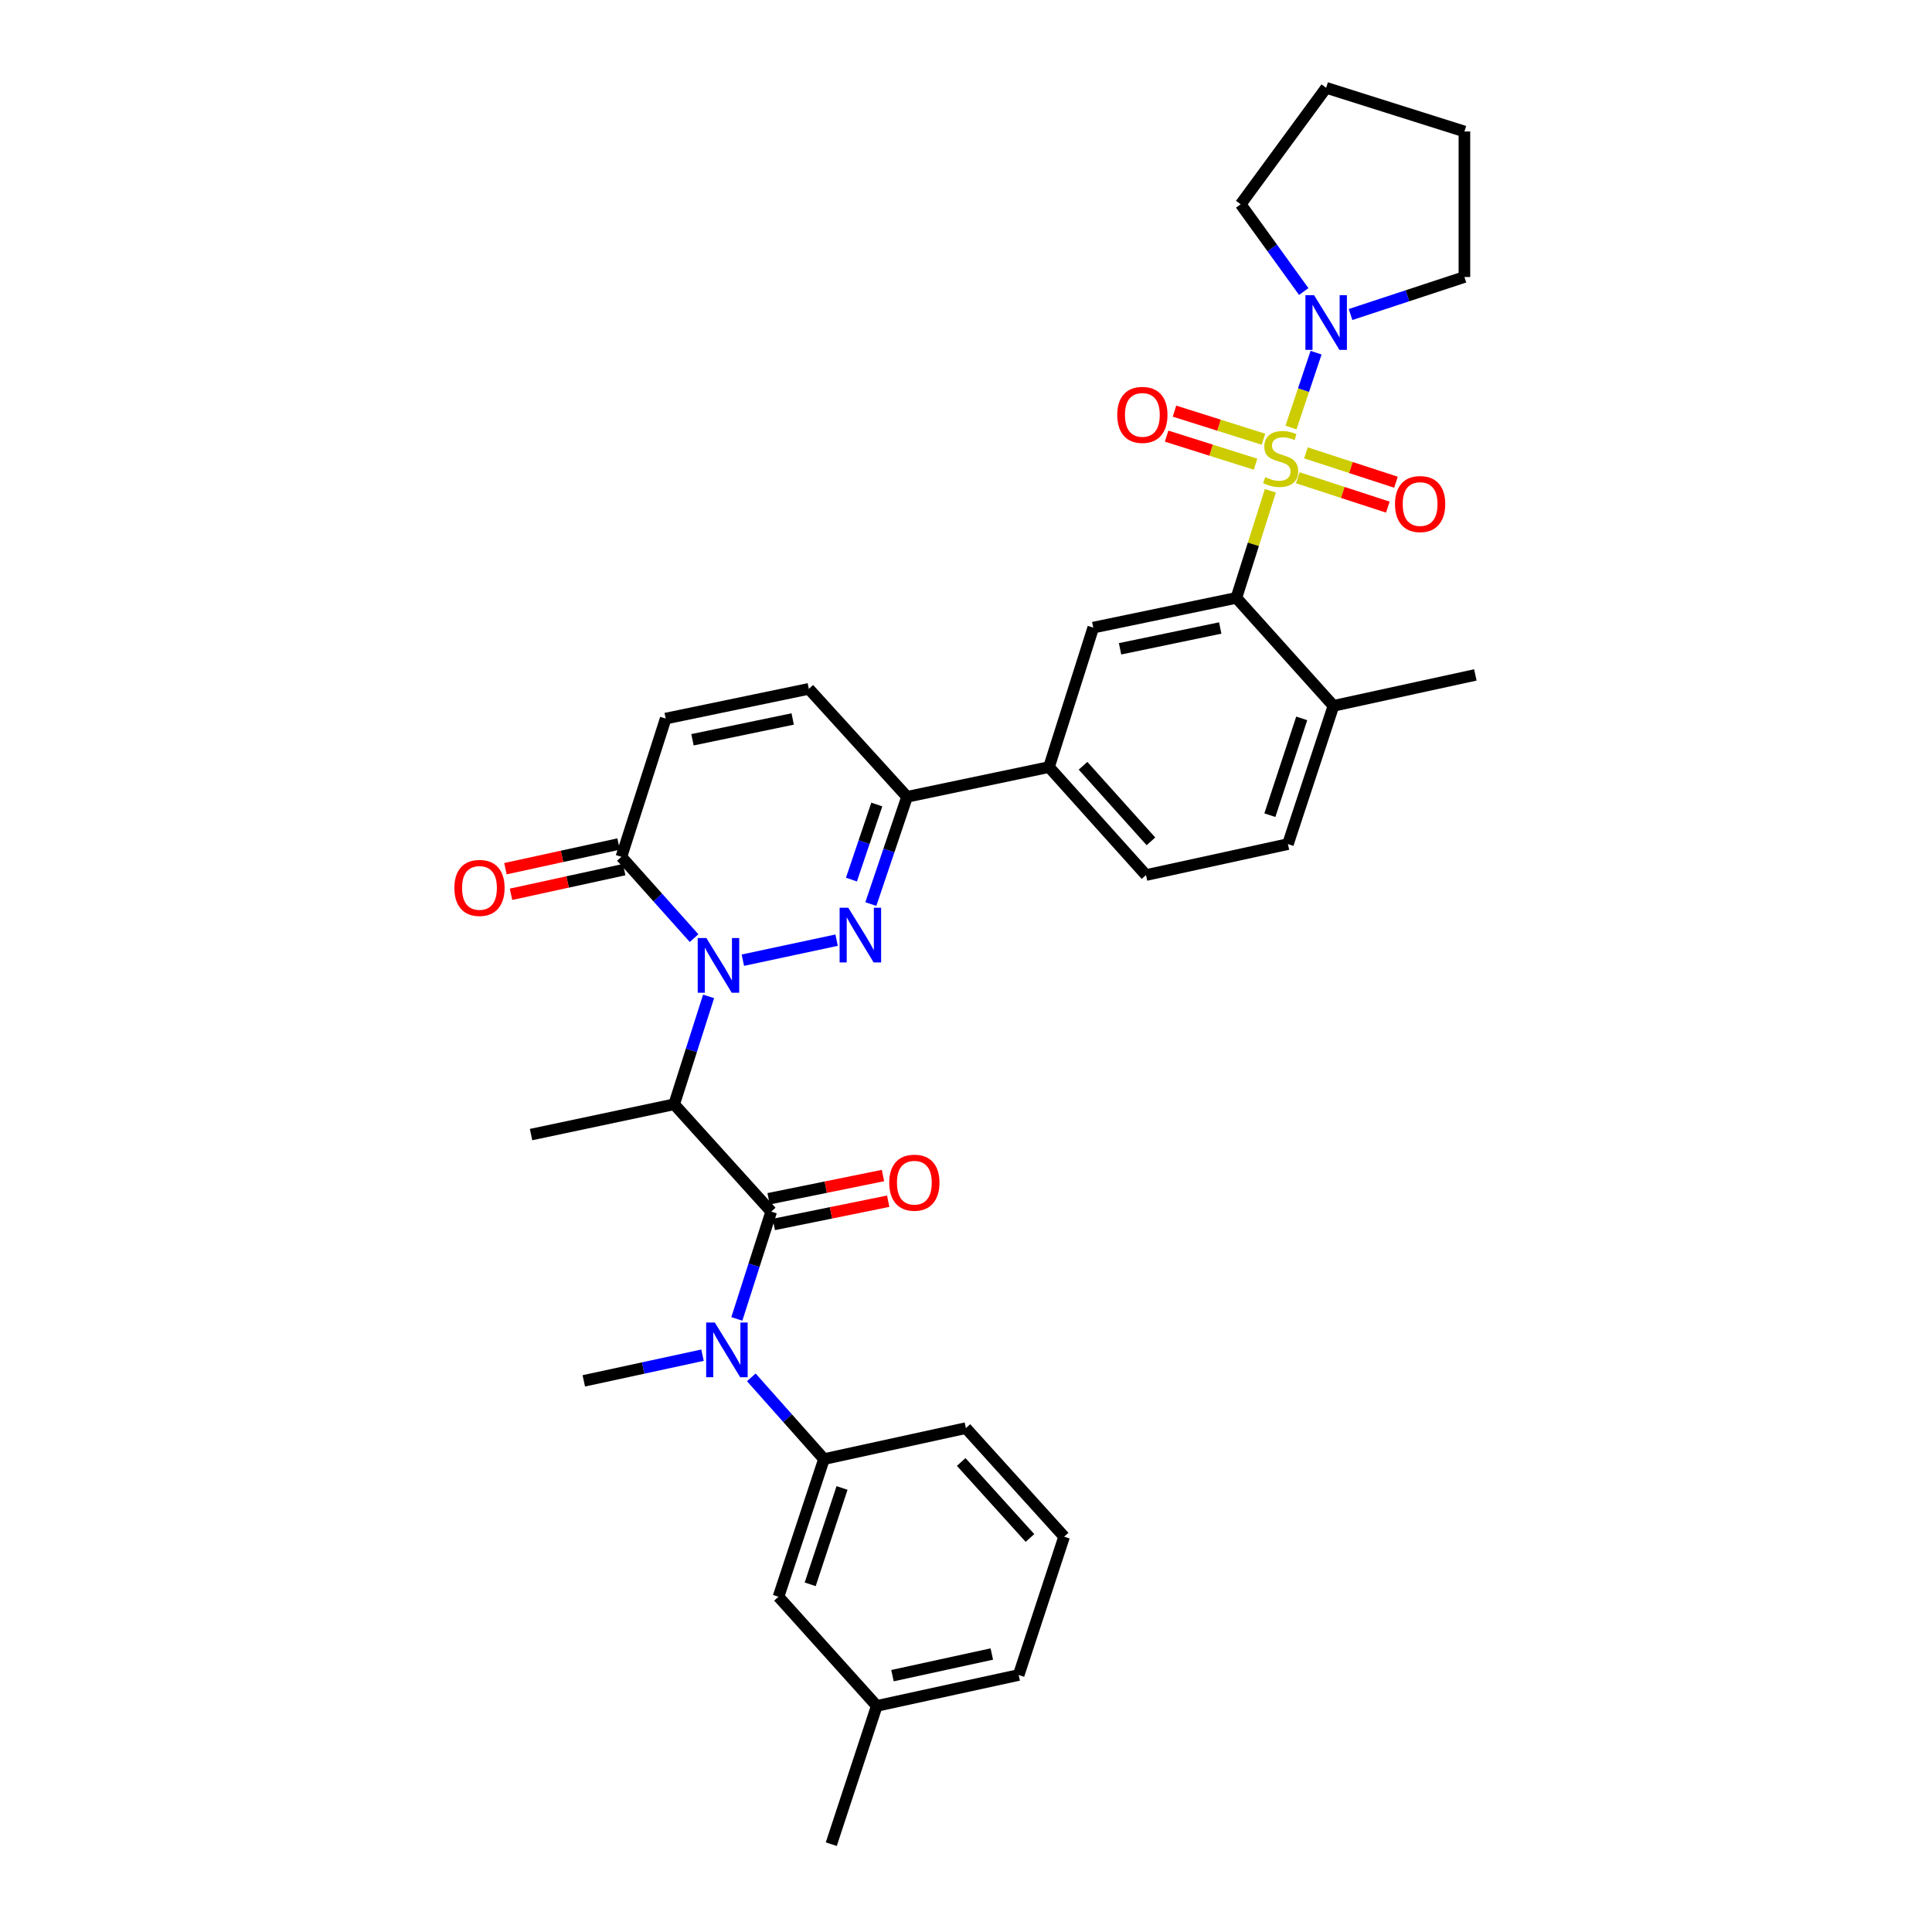 <?xml version='1.0' encoding='iso-8859-1'?>
<svg version='1.1' baseProfile='full'
              xmlns='http://www.w3.org/2000/svg'
                      xmlns:rdkit='http://www.rdkit.org/xml'
                      xmlns:xlink='http://www.w3.org/1999/xlink'
                  xml:space='preserve'
width='1000px' height='1000px' viewBox='0 0 1000 1000'>
<!-- END OF HEADER -->
<rect style='opacity:1.0;fill:#FFFFFF;stroke:none' width='1000' height='1000' x='0' y='0'> </rect>
<path class='bond-4' d='M 657.54,254.033 L 648.74,281.747' style='fill:none;fill-rule:evenodd;stroke:#CCCC00;stroke-width:6px;stroke-linecap:butt;stroke-linejoin:miter;stroke-opacity:1' />
<path class='bond-4' d='M 648.74,281.747 L 639.939,309.461' style='fill:none;fill-rule:evenodd;stroke:#000000;stroke-width:6px;stroke-linecap:butt;stroke-linejoin:miter;stroke-opacity:1' />
<path class='bond-6' d='M 668.217,221.285 L 674.707,201.913' style='fill:none;fill-rule:evenodd;stroke:#CCCC00;stroke-width:6px;stroke-linecap:butt;stroke-linejoin:miter;stroke-opacity:1' />
<path class='bond-6' d='M 674.707,201.913 L 681.196,182.54' style='fill:none;fill-rule:evenodd;stroke:#0000FF;stroke-width:6px;stroke-linecap:butt;stroke-linejoin:miter;stroke-opacity:1' />
<path class='bond-14' d='M 671.742,247.287 L 695.041,254.889' style='fill:none;fill-rule:evenodd;stroke:#CCCC00;stroke-width:6px;stroke-linecap:butt;stroke-linejoin:miter;stroke-opacity:1' />
<path class='bond-14' d='M 695.041,254.889 L 718.341,262.491' style='fill:none;fill-rule:evenodd;stroke:#FF0000;stroke-width:6px;stroke-linecap:butt;stroke-linejoin:miter;stroke-opacity:1' />
<path class='bond-14' d='M 675.948,234.394 L 699.248,241.996' style='fill:none;fill-rule:evenodd;stroke:#CCCC00;stroke-width:6px;stroke-linecap:butt;stroke-linejoin:miter;stroke-opacity:1' />
<path class='bond-14' d='M 699.248,241.996 L 722.548,249.598' style='fill:none;fill-rule:evenodd;stroke:#FF0000;stroke-width:6px;stroke-linecap:butt;stroke-linejoin:miter;stroke-opacity:1' />
<path class='bond-15' d='M 653.951,227.334 L 630.936,220.068' style='fill:none;fill-rule:evenodd;stroke:#CCCC00;stroke-width:6px;stroke-linecap:butt;stroke-linejoin:miter;stroke-opacity:1' />
<path class='bond-15' d='M 630.936,220.068 L 607.92,212.802' style='fill:none;fill-rule:evenodd;stroke:#FF0000;stroke-width:6px;stroke-linecap:butt;stroke-linejoin:miter;stroke-opacity:1' />
<path class='bond-15' d='M 649.869,240.267 L 626.853,233.001' style='fill:none;fill-rule:evenodd;stroke:#CCCC00;stroke-width:6px;stroke-linecap:butt;stroke-linejoin:miter;stroke-opacity:1' />
<path class='bond-15' d='M 626.853,233.001 L 603.837,225.735' style='fill:none;fill-rule:evenodd;stroke:#FF0000;stroke-width:6px;stroke-linecap:butt;stroke-linejoin:miter;stroke-opacity:1' />
<path class='bond-0' d='M 384.497,496.994 L 433.03,486.618' style='fill:none;fill-rule:evenodd;stroke:#0000FF;stroke-width:6px;stroke-linecap:butt;stroke-linejoin:miter;stroke-opacity:1' />
<path class='bond-2' d='M 366.761,515.737 L 357.856,543.657' style='fill:none;fill-rule:evenodd;stroke:#0000FF;stroke-width:6px;stroke-linecap:butt;stroke-linejoin:miter;stroke-opacity:1' />
<path class='bond-2' d='M 357.856,543.657 L 348.952,571.577' style='fill:none;fill-rule:evenodd;stroke:#000000;stroke-width:6px;stroke-linecap:butt;stroke-linejoin:miter;stroke-opacity:1' />
<path class='bond-36' d='M 359.254,485.571 L 340.443,464.531' style='fill:none;fill-rule:evenodd;stroke:#0000FF;stroke-width:6px;stroke-linecap:butt;stroke-linejoin:miter;stroke-opacity:1' />
<path class='bond-36' d='M 340.443,464.531 L 321.632,443.492' style='fill:none;fill-rule:evenodd;stroke:#000000;stroke-width:6px;stroke-linecap:butt;stroke-linejoin:miter;stroke-opacity:1' />
<path class='bond-1' d='M 450.743,467.941 L 460.115,440.184' style='fill:none;fill-rule:evenodd;stroke:#0000FF;stroke-width:6px;stroke-linecap:butt;stroke-linejoin:miter;stroke-opacity:1' />
<path class='bond-1' d='M 460.115,440.184 L 469.488,412.427' style='fill:none;fill-rule:evenodd;stroke:#000000;stroke-width:6px;stroke-linecap:butt;stroke-linejoin:miter;stroke-opacity:1' />
<path class='bond-1' d='M 440.706,455.275 L 447.266,435.846' style='fill:none;fill-rule:evenodd;stroke:#0000FF;stroke-width:6px;stroke-linecap:butt;stroke-linejoin:miter;stroke-opacity:1' />
<path class='bond-1' d='M 447.266,435.846 L 453.827,416.416' style='fill:none;fill-rule:evenodd;stroke:#000000;stroke-width:6px;stroke-linecap:butt;stroke-linejoin:miter;stroke-opacity:1' />
<path class='bond-3' d='M 348.952,571.577 L 399.176,627.129' style='fill:none;fill-rule:evenodd;stroke:#000000;stroke-width:6px;stroke-linecap:butt;stroke-linejoin:miter;stroke-opacity:1' />
<path class='bond-22' d='M 348.952,571.577 L 274.873,587.256' style='fill:none;fill-rule:evenodd;stroke:#000000;stroke-width:6px;stroke-linecap:butt;stroke-linejoin:miter;stroke-opacity:1' />
<path class='bond-8' d='M 399.176,627.129 L 390.281,654.898' style='fill:none;fill-rule:evenodd;stroke:#000000;stroke-width:6px;stroke-linecap:butt;stroke-linejoin:miter;stroke-opacity:1' />
<path class='bond-8' d='M 390.281,654.898 L 381.386,682.667' style='fill:none;fill-rule:evenodd;stroke:#0000FF;stroke-width:6px;stroke-linecap:butt;stroke-linejoin:miter;stroke-opacity:1' />
<path class='bond-16' d='M 400.526,633.774 L 430.128,627.76' style='fill:none;fill-rule:evenodd;stroke:#000000;stroke-width:6px;stroke-linecap:butt;stroke-linejoin:miter;stroke-opacity:1' />
<path class='bond-16' d='M 430.128,627.76 L 459.73,621.745' style='fill:none;fill-rule:evenodd;stroke:#FF0000;stroke-width:6px;stroke-linecap:butt;stroke-linejoin:miter;stroke-opacity:1' />
<path class='bond-16' d='M 397.826,620.483 L 427.428,614.469' style='fill:none;fill-rule:evenodd;stroke:#000000;stroke-width:6px;stroke-linecap:butt;stroke-linejoin:miter;stroke-opacity:1' />
<path class='bond-16' d='M 427.428,614.469 L 457.03,608.455' style='fill:none;fill-rule:evenodd;stroke:#FF0000;stroke-width:6px;stroke-linecap:butt;stroke-linejoin:miter;stroke-opacity:1' />
<path class='bond-9' d='M 639.939,309.461 L 565.868,324.847' style='fill:none;fill-rule:evenodd;stroke:#000000;stroke-width:6px;stroke-linecap:butt;stroke-linejoin:miter;stroke-opacity:1' />
<path class='bond-9' d='M 631.587,325.048 L 579.737,335.818' style='fill:none;fill-rule:evenodd;stroke:#000000;stroke-width:6px;stroke-linecap:butt;stroke-linejoin:miter;stroke-opacity:1' />
<path class='bond-17' d='M 639.939,309.461 L 690.187,365.344' style='fill:none;fill-rule:evenodd;stroke:#000000;stroke-width:6px;stroke-linecap:butt;stroke-linejoin:miter;stroke-opacity:1' />
<path class='bond-5' d='M 321.632,443.492 L 344.559,371.93' style='fill:none;fill-rule:evenodd;stroke:#000000;stroke-width:6px;stroke-linecap:butt;stroke-linejoin:miter;stroke-opacity:1' />
<path class='bond-18' d='M 320.188,436.866 L 290.901,443.25' style='fill:none;fill-rule:evenodd;stroke:#000000;stroke-width:6px;stroke-linecap:butt;stroke-linejoin:miter;stroke-opacity:1' />
<path class='bond-18' d='M 290.901,443.25 L 261.614,449.634' style='fill:none;fill-rule:evenodd;stroke:#FF0000;stroke-width:6px;stroke-linecap:butt;stroke-linejoin:miter;stroke-opacity:1' />
<path class='bond-18' d='M 323.076,450.117 L 293.789,456.501' style='fill:none;fill-rule:evenodd;stroke:#000000;stroke-width:6px;stroke-linecap:butt;stroke-linejoin:miter;stroke-opacity:1' />
<path class='bond-18' d='M 293.789,456.501 L 264.502,462.885' style='fill:none;fill-rule:evenodd;stroke:#FF0000;stroke-width:6px;stroke-linecap:butt;stroke-linejoin:miter;stroke-opacity:1' />
<path class='bond-24' d='M 699.043,162.79 L 728.512,153.085' style='fill:none;fill-rule:evenodd;stroke:#0000FF;stroke-width:6px;stroke-linecap:butt;stroke-linejoin:miter;stroke-opacity:1' />
<path class='bond-24' d='M 728.512,153.085 L 757.981,143.38' style='fill:none;fill-rule:evenodd;stroke:#000000;stroke-width:6px;stroke-linecap:butt;stroke-linejoin:miter;stroke-opacity:1' />
<path class='bond-25' d='M 674.818,150.899 L 658.49,128.311' style='fill:none;fill-rule:evenodd;stroke:#0000FF;stroke-width:6px;stroke-linecap:butt;stroke-linejoin:miter;stroke-opacity:1' />
<path class='bond-25' d='M 658.49,128.311 L 642.162,105.723' style='fill:none;fill-rule:evenodd;stroke:#000000;stroke-width:6px;stroke-linecap:butt;stroke-linejoin:miter;stroke-opacity:1' />
<path class='bond-7' d='M 469.488,412.427 L 542.956,397.034' style='fill:none;fill-rule:evenodd;stroke:#000000;stroke-width:6px;stroke-linecap:butt;stroke-linejoin:miter;stroke-opacity:1' />
<path class='bond-11' d='M 469.488,412.427 L 418.653,356.552' style='fill:none;fill-rule:evenodd;stroke:#000000;stroke-width:6px;stroke-linecap:butt;stroke-linejoin:miter;stroke-opacity:1' />
<path class='bond-12' d='M 388.879,712.916 L 407.684,734.073' style='fill:none;fill-rule:evenodd;stroke:#0000FF;stroke-width:6px;stroke-linecap:butt;stroke-linejoin:miter;stroke-opacity:1' />
<path class='bond-12' d='M 407.684,734.073 L 426.489,755.229' style='fill:none;fill-rule:evenodd;stroke:#000000;stroke-width:6px;stroke-linecap:butt;stroke-linejoin:miter;stroke-opacity:1' />
<path class='bond-26' d='M 363.614,701.439 L 332.892,708.085' style='fill:none;fill-rule:evenodd;stroke:#0000FF;stroke-width:6px;stroke-linecap:butt;stroke-linejoin:miter;stroke-opacity:1' />
<path class='bond-26' d='M 332.892,708.085 L 302.17,714.732' style='fill:none;fill-rule:evenodd;stroke:#000000;stroke-width:6px;stroke-linecap:butt;stroke-linejoin:miter;stroke-opacity:1' />
<path class='bond-13' d='M 565.868,324.847 L 542.956,397.034' style='fill:none;fill-rule:evenodd;stroke:#000000;stroke-width:6px;stroke-linecap:butt;stroke-linejoin:miter;stroke-opacity:1' />
<path class='bond-10' d='M 344.559,371.93 L 418.653,356.552' style='fill:none;fill-rule:evenodd;stroke:#000000;stroke-width:6px;stroke-linecap:butt;stroke-linejoin:miter;stroke-opacity:1' />
<path class='bond-10' d='M 358.429,382.902 L 410.295,372.137' style='fill:none;fill-rule:evenodd;stroke:#000000;stroke-width:6px;stroke-linecap:butt;stroke-linejoin:miter;stroke-opacity:1' />
<path class='bond-19' d='M 426.489,755.229 L 402.943,826.475' style='fill:none;fill-rule:evenodd;stroke:#000000;stroke-width:6px;stroke-linecap:butt;stroke-linejoin:miter;stroke-opacity:1' />
<path class='bond-19' d='M 435.834,770.172 L 419.352,820.044' style='fill:none;fill-rule:evenodd;stroke:#000000;stroke-width:6px;stroke-linecap:butt;stroke-linejoin:miter;stroke-opacity:1' />
<path class='bond-27' d='M 426.489,755.229 L 499.942,739.188' style='fill:none;fill-rule:evenodd;stroke:#000000;stroke-width:6px;stroke-linecap:butt;stroke-linejoin:miter;stroke-opacity:1' />
<path class='bond-35' d='M 542.956,397.034 L 593.165,452.925' style='fill:none;fill-rule:evenodd;stroke:#000000;stroke-width:6px;stroke-linecap:butt;stroke-linejoin:miter;stroke-opacity:1' />
<path class='bond-35' d='M 560.576,396.355 L 595.723,435.478' style='fill:none;fill-rule:evenodd;stroke:#000000;stroke-width:6px;stroke-linecap:butt;stroke-linejoin:miter;stroke-opacity:1' />
<path class='bond-21' d='M 690.187,365.344 L 666.634,436.907' style='fill:none;fill-rule:evenodd;stroke:#000000;stroke-width:6px;stroke-linecap:butt;stroke-linejoin:miter;stroke-opacity:1' />
<path class='bond-21' d='M 673.771,371.839 L 657.285,421.932' style='fill:none;fill-rule:evenodd;stroke:#000000;stroke-width:6px;stroke-linecap:butt;stroke-linejoin:miter;stroke-opacity:1' />
<path class='bond-29' d='M 690.187,365.344 L 763.64,349.334' style='fill:none;fill-rule:evenodd;stroke:#000000;stroke-width:6px;stroke-linecap:butt;stroke-linejoin:miter;stroke-opacity:1' />
<path class='bond-23' d='M 402.943,826.475 L 453.808,882.968' style='fill:none;fill-rule:evenodd;stroke:#000000;stroke-width:6px;stroke-linecap:butt;stroke-linejoin:miter;stroke-opacity:1' />
<path class='bond-20' d='M 593.165,452.925 L 666.634,436.907' style='fill:none;fill-rule:evenodd;stroke:#000000;stroke-width:6px;stroke-linecap:butt;stroke-linejoin:miter;stroke-opacity:1' />
<path class='bond-31' d='M 453.808,882.968 L 430.271,954.545' style='fill:none;fill-rule:evenodd;stroke:#000000;stroke-width:6px;stroke-linecap:butt;stroke-linejoin:miter;stroke-opacity:1' />
<path class='bond-37' d='M 453.808,882.968 L 527.262,866.973' style='fill:none;fill-rule:evenodd;stroke:#000000;stroke-width:6px;stroke-linecap:butt;stroke-linejoin:miter;stroke-opacity:1' />
<path class='bond-37' d='M 461.941,867.317 L 513.358,856.121' style='fill:none;fill-rule:evenodd;stroke:#000000;stroke-width:6px;stroke-linecap:butt;stroke-linejoin:miter;stroke-opacity:1' />
<path class='bond-32' d='M 757.981,143.38 L 757.981,68.058' style='fill:none;fill-rule:evenodd;stroke:#000000;stroke-width:6px;stroke-linecap:butt;stroke-linejoin:miter;stroke-opacity:1' />
<path class='bond-33' d='M 642.162,105.723 L 686.419,45.455' style='fill:none;fill-rule:evenodd;stroke:#000000;stroke-width:6px;stroke-linecap:butt;stroke-linejoin:miter;stroke-opacity:1' />
<path class='bond-28' d='M 499.942,739.188 L 550.792,795.38' style='fill:none;fill-rule:evenodd;stroke:#000000;stroke-width:6px;stroke-linecap:butt;stroke-linejoin:miter;stroke-opacity:1' />
<path class='bond-28' d='M 497.513,756.717 L 533.108,796.051' style='fill:none;fill-rule:evenodd;stroke:#000000;stroke-width:6px;stroke-linecap:butt;stroke-linejoin:miter;stroke-opacity:1' />
<path class='bond-30' d='M 550.792,795.38 L 527.262,866.973' style='fill:none;fill-rule:evenodd;stroke:#000000;stroke-width:6px;stroke-linecap:butt;stroke-linejoin:miter;stroke-opacity:1' />
<path class='bond-34' d='M 757.981,68.058 L 686.419,45.455' style='fill:none;fill-rule:evenodd;stroke:#000000;stroke-width:6px;stroke-linecap:butt;stroke-linejoin:miter;stroke-opacity:1' />
<path  class='atom-0' d='M 654.867 246.979
Q 655.187 247.099, 656.507 247.659
Q 657.827 248.219, 659.267 248.579
Q 660.747 248.899, 662.187 248.899
Q 664.867 248.899, 666.427 247.619
Q 667.987 246.299, 667.987 244.019
Q 667.987 242.459, 667.187 241.499
Q 666.427 240.539, 665.227 240.019
Q 664.027 239.499, 662.027 238.899
Q 659.507 238.139, 657.987 237.419
Q 656.507 236.699, 655.427 235.179
Q 654.387 233.659, 654.387 231.099
Q 654.387 227.539, 656.787 225.339
Q 659.227 223.139, 664.027 223.139
Q 667.307 223.139, 671.027 224.699
L 670.107 227.779
Q 666.707 226.379, 664.147 226.379
Q 661.387 226.379, 659.867 227.539
Q 658.347 228.659, 658.387 230.619
Q 658.387 232.139, 659.147 233.059
Q 659.947 233.979, 661.067 234.499
Q 662.227 235.019, 664.147 235.619
Q 666.707 236.419, 668.227 237.219
Q 669.747 238.019, 670.827 239.659
Q 671.947 241.259, 671.947 244.019
Q 671.947 247.939, 669.307 250.059
Q 666.707 252.139, 662.347 252.139
Q 659.827 252.139, 657.907 251.579
Q 656.027 251.059, 653.787 250.139
L 654.867 246.979
' fill='#CCCC00'/>
<path  class='atom-1' d='M 365.619 485.531
L 374.899 500.531
Q 375.819 502.011, 377.299 504.691
Q 378.779 507.371, 378.859 507.531
L 378.859 485.531
L 382.619 485.531
L 382.619 513.851
L 378.739 513.851
L 368.779 497.451
Q 367.619 495.531, 366.379 493.331
Q 365.179 491.131, 364.819 490.451
L 364.819 513.851
L 361.139 513.851
L 361.139 485.531
L 365.619 485.531
' fill='#0000FF'/>
<path  class='atom-2' d='M 439.065 469.829
L 448.345 484.829
Q 449.265 486.309, 450.745 488.989
Q 452.225 491.669, 452.305 491.829
L 452.305 469.829
L 456.065 469.829
L 456.065 498.149
L 452.185 498.149
L 442.225 481.749
Q 441.065 479.829, 439.825 477.629
Q 438.625 475.429, 438.265 474.749
L 438.265 498.149
L 434.585 498.149
L 434.585 469.829
L 439.065 469.829
' fill='#0000FF'/>
<path  class='atom-7' d='M 680.159 152.787
L 689.439 167.787
Q 690.359 169.267, 691.839 171.947
Q 693.319 174.627, 693.399 174.787
L 693.399 152.787
L 697.159 152.787
L 697.159 181.107
L 693.279 181.107
L 683.319 164.707
Q 682.159 162.787, 680.919 160.587
Q 679.719 158.387, 679.359 157.707
L 679.359 181.107
L 675.679 181.107
L 675.679 152.787
L 680.159 152.787
' fill='#0000FF'/>
<path  class='atom-9' d='M 369.989 684.546
L 379.269 699.546
Q 380.189 701.026, 381.669 703.706
Q 383.149 706.386, 383.229 706.546
L 383.229 684.546
L 386.989 684.546
L 386.989 712.866
L 383.109 712.866
L 373.149 696.466
Q 371.989 694.546, 370.749 692.346
Q 369.549 690.146, 369.189 689.466
L 369.189 712.866
L 365.509 712.866
L 365.509 684.546
L 369.989 684.546
' fill='#0000FF'/>
<path  class='atom-15' d='M 722.054 260.892
Q 722.054 254.092, 725.414 250.292
Q 728.774 246.492, 735.054 246.492
Q 741.334 246.492, 744.694 250.292
Q 748.054 254.092, 748.054 260.892
Q 748.054 267.772, 744.654 271.692
Q 741.254 275.572, 735.054 275.572
Q 728.814 275.572, 725.414 271.692
Q 722.054 267.812, 722.054 260.892
M 735.054 272.372
Q 739.374 272.372, 741.694 269.492
Q 744.054 266.572, 744.054 260.892
Q 744.054 255.332, 741.694 252.532
Q 739.374 249.692, 735.054 249.692
Q 730.734 249.692, 728.374 252.492
Q 726.054 255.292, 726.054 260.892
Q 726.054 266.612, 728.374 269.492
Q 730.734 272.372, 735.054 272.372
' fill='#FF0000'/>
<path  class='atom-16' d='M 578.289 214.743
Q 578.289 207.943, 581.649 204.143
Q 585.009 200.343, 591.289 200.343
Q 597.569 200.343, 600.929 204.143
Q 604.289 207.943, 604.289 214.743
Q 604.289 221.623, 600.889 225.543
Q 597.489 229.423, 591.289 229.423
Q 585.049 229.423, 581.649 225.543
Q 578.289 221.663, 578.289 214.743
M 591.289 226.223
Q 595.609 226.223, 597.929 223.343
Q 600.289 220.423, 600.289 214.743
Q 600.289 209.183, 597.929 206.383
Q 595.609 203.543, 591.289 203.543
Q 586.969 203.543, 584.609 206.343
Q 582.289 209.143, 582.289 214.743
Q 582.289 220.463, 584.609 223.343
Q 586.969 226.223, 591.289 226.223
' fill='#FF0000'/>
<path  class='atom-17' d='M 460.27 612.155
Q 460.27 605.355, 463.63 601.555
Q 466.99 597.755, 473.27 597.755
Q 479.55 597.755, 482.91 601.555
Q 486.27 605.355, 486.27 612.155
Q 486.27 619.035, 482.87 622.955
Q 479.47 626.835, 473.27 626.835
Q 467.03 626.835, 463.63 622.955
Q 460.27 619.075, 460.27 612.155
M 473.27 623.635
Q 477.59 623.635, 479.91 620.755
Q 482.27 617.835, 482.27 612.155
Q 482.27 606.595, 479.91 603.795
Q 477.59 600.955, 473.27 600.955
Q 468.95 600.955, 466.59 603.755
Q 464.27 606.555, 464.27 612.155
Q 464.27 617.875, 466.59 620.755
Q 468.95 623.635, 473.27 623.635
' fill='#FF0000'/>
<path  class='atom-19' d='M 235.178 459.582
Q 235.178 452.782, 238.538 448.982
Q 241.898 445.182, 248.178 445.182
Q 254.458 445.182, 257.818 448.982
Q 261.178 452.782, 261.178 459.582
Q 261.178 466.462, 257.778 470.382
Q 254.378 474.262, 248.178 474.262
Q 241.938 474.262, 238.538 470.382
Q 235.178 466.502, 235.178 459.582
M 248.178 471.062
Q 252.498 471.062, 254.818 468.182
Q 257.178 465.262, 257.178 459.582
Q 257.178 454.022, 254.818 451.222
Q 252.498 448.382, 248.178 448.382
Q 243.858 448.382, 241.498 451.182
Q 239.178 453.982, 239.178 459.582
Q 239.178 465.302, 241.498 468.182
Q 243.858 471.062, 248.178 471.062
' fill='#FF0000'/>
</svg>
